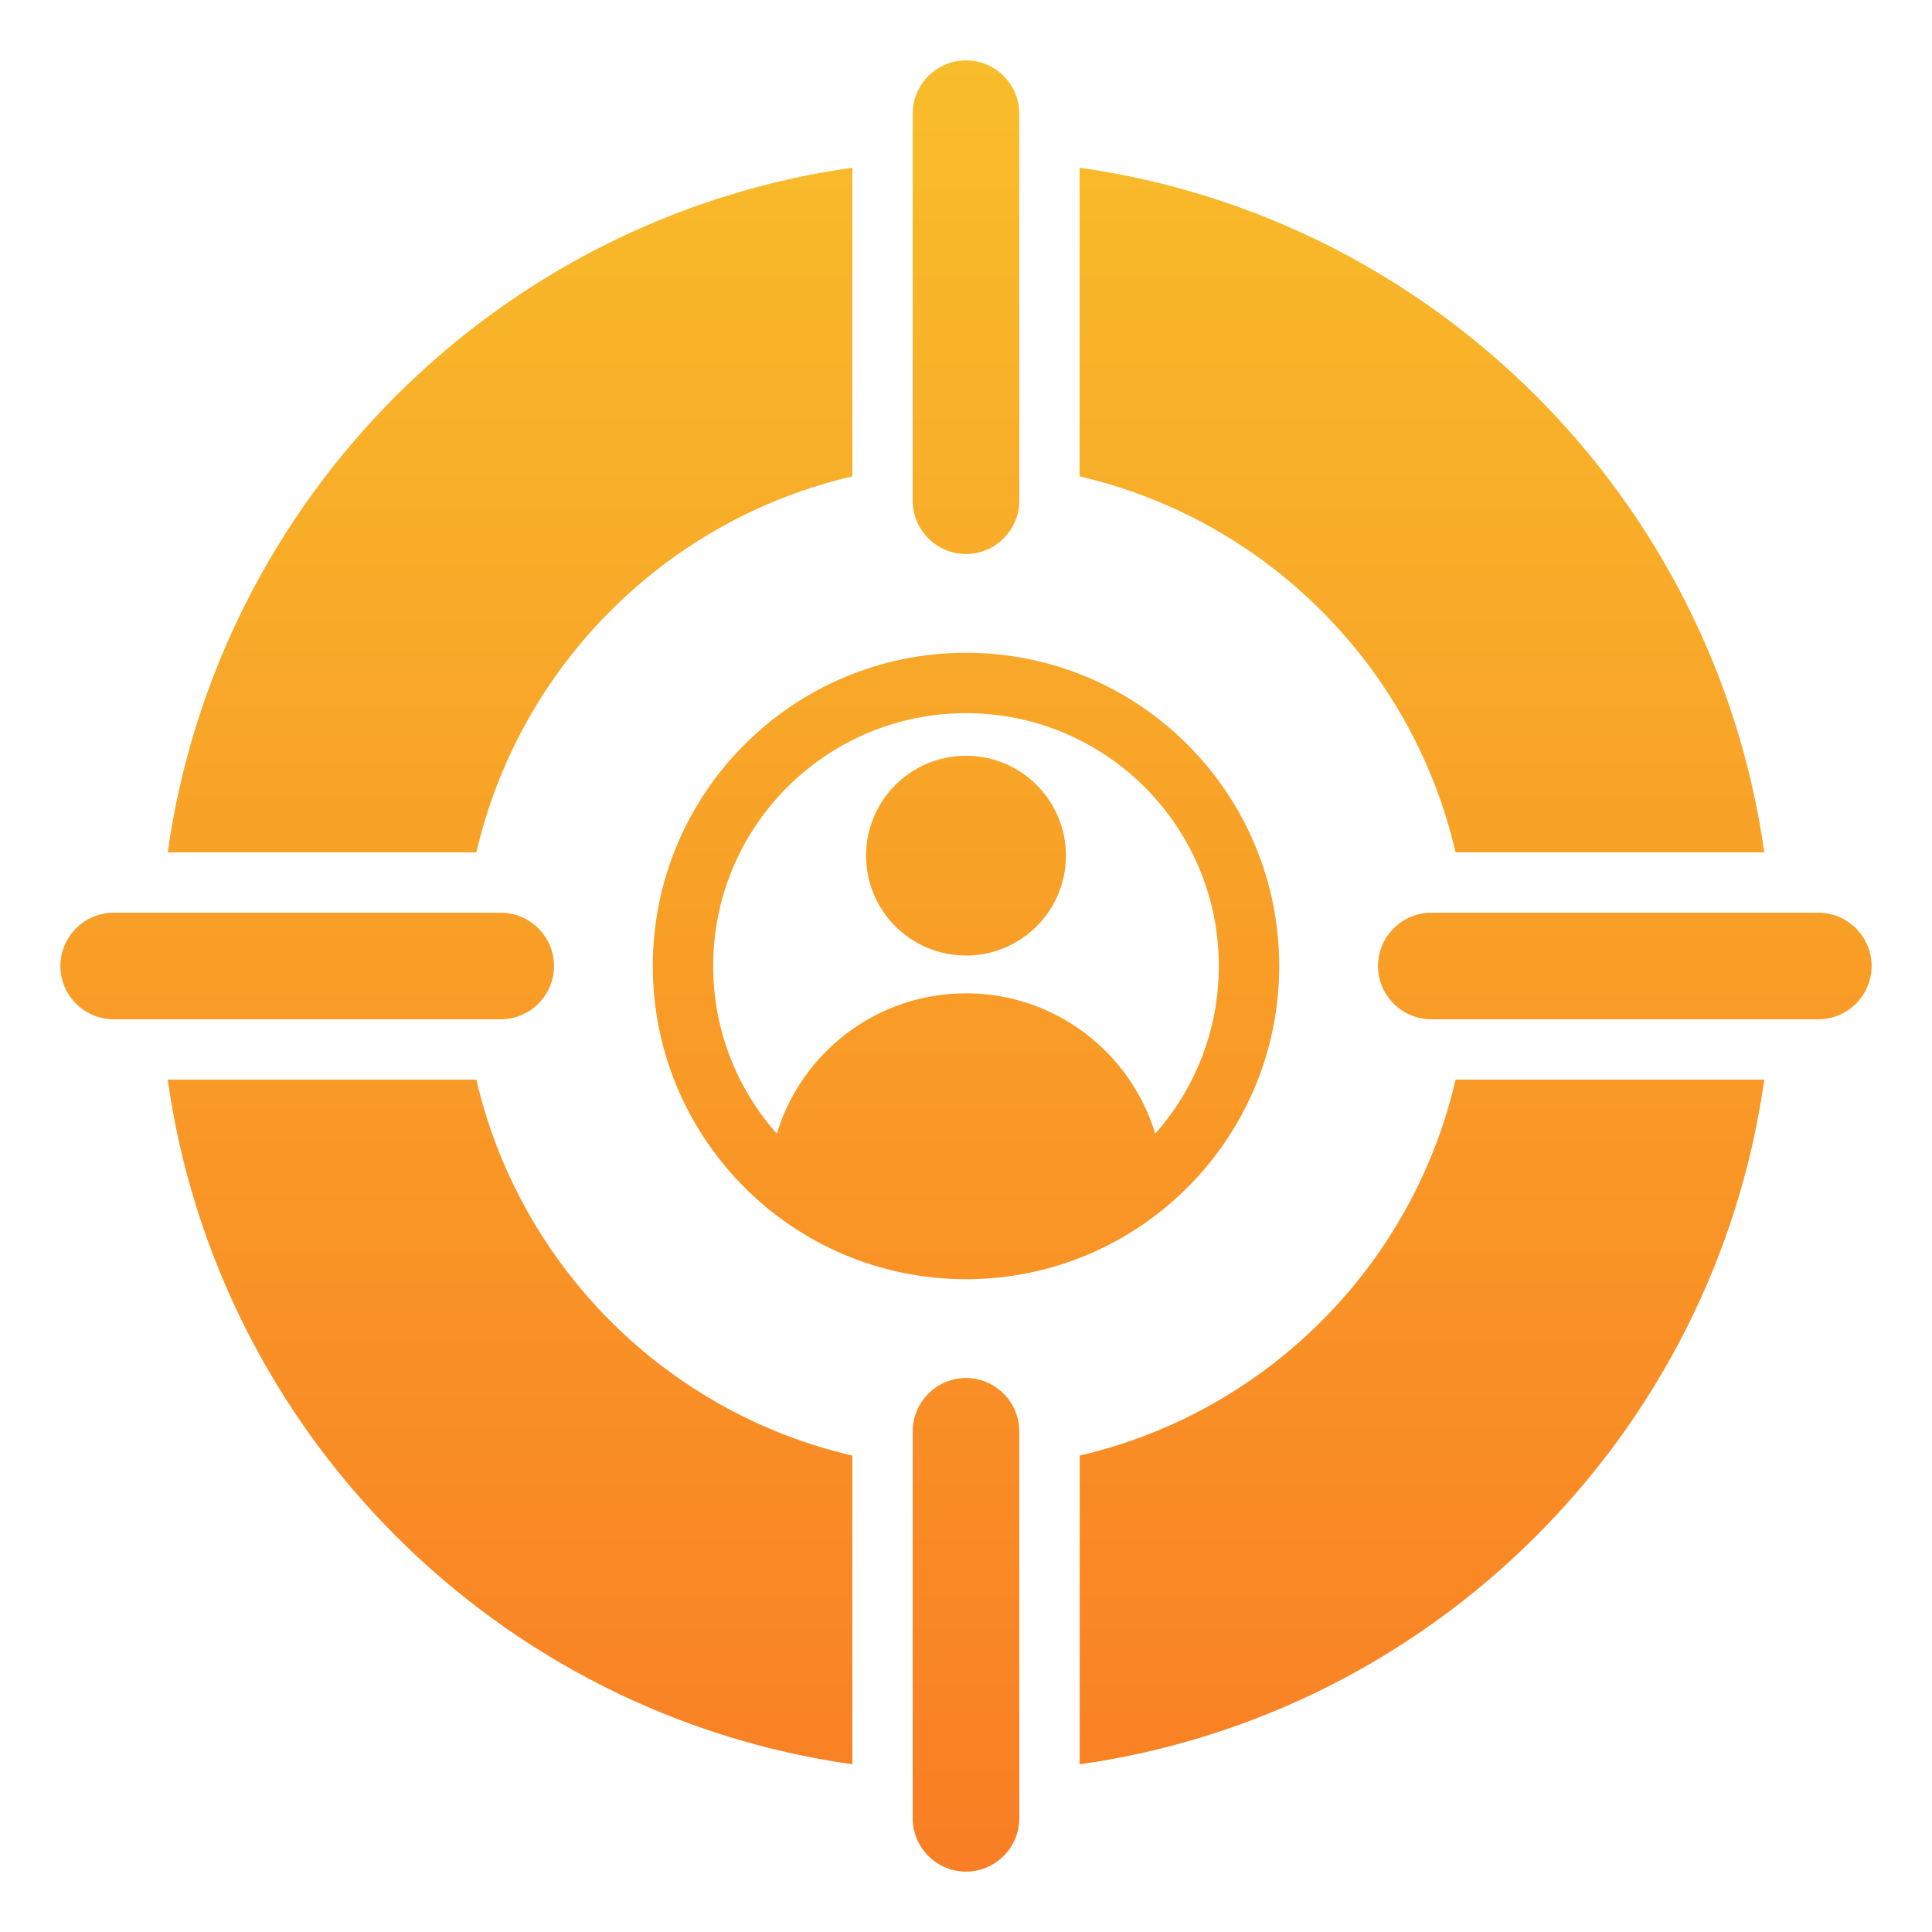 <?xml version="1.0" encoding="UTF-8"?> <svg xmlns="http://www.w3.org/2000/svg" width="36" height="36" viewBox="0 0 36 36" fill="none"><path fill-rule="evenodd" clip-rule="evenodd" d="M20.118 3.125C26.72 4.057 31.943 9.28 32.875 15.882H27.122C26.32 12.412 23.588 9.68 20.117 8.877V3.125H20.118ZM18 14.082C19.028 14.082 19.862 14.915 19.862 15.943C19.862 16.972 19.028 17.805 18 17.805C16.972 17.805 16.138 16.972 16.138 15.943C16.138 14.915 16.972 14.082 18 14.082ZM18 12.164C14.777 12.164 12.164 14.777 12.164 18C12.164 21.223 14.777 23.836 18 23.836C21.223 23.836 23.836 21.223 23.836 18C23.836 14.777 21.223 12.164 18 12.164ZM21.526 21.125C21.068 19.611 19.663 18.509 18 18.509C16.337 18.509 14.932 19.611 14.475 21.125C13.737 20.293 13.289 19.199 13.289 18C13.289 15.398 15.398 13.289 18 13.289C20.602 13.289 22.711 15.398 22.711 18C22.711 19.199 22.263 20.293 21.526 21.125ZM18 34.875C17.454 34.875 17.007 34.428 17.007 33.882V26.67C17.007 26.124 17.454 25.677 18 25.677C18.546 25.677 18.993 26.124 18.993 26.67V33.882C18.993 34.428 18.546 34.875 18 34.875ZM18 1.125C18.546 1.125 18.993 1.572 18.993 2.118V9.33C18.993 9.876 18.546 10.323 18 10.323C17.454 10.323 17.007 9.876 17.007 9.33V2.118C17.007 1.572 17.454 1.125 18 1.125ZM1.125 18C1.125 17.454 1.572 17.007 2.118 17.007H9.33C9.876 17.007 10.323 17.454 10.323 18C10.323 18.546 9.876 18.993 9.33 18.993H2.118C1.572 18.993 1.125 18.546 1.125 18ZM34.875 18C34.875 18.546 34.428 18.993 33.882 18.993H26.67C26.124 18.993 25.677 18.546 25.677 18C25.677 17.454 26.124 17.007 26.67 17.007H33.882C34.428 17.007 34.875 17.454 34.875 18ZM32.875 20.118C31.943 26.72 26.72 31.943 20.118 32.875V27.122C23.588 26.32 26.32 23.588 27.123 20.117H32.875V20.118ZM15.882 32.875C9.28 31.943 4.057 26.72 3.125 20.118H8.877C9.68 23.588 12.412 26.32 15.882 27.123V32.875ZM3.125 15.882C4.057 9.28 9.28 4.057 15.882 3.125V8.877C12.412 9.68 9.68 12.412 8.877 15.882L3.125 15.882Z" fill="url(#paint0_linear_54_59)"></path><defs><linearGradient id="paint0_linear_54_59" x1="18" y1="1.125" x2="18" y2="34.875" gradientUnits="userSpaceOnUse"><stop stop-color="#F8BD2A"></stop><stop offset="1" stop-color="#F97E24"></stop></linearGradient></defs></svg> 